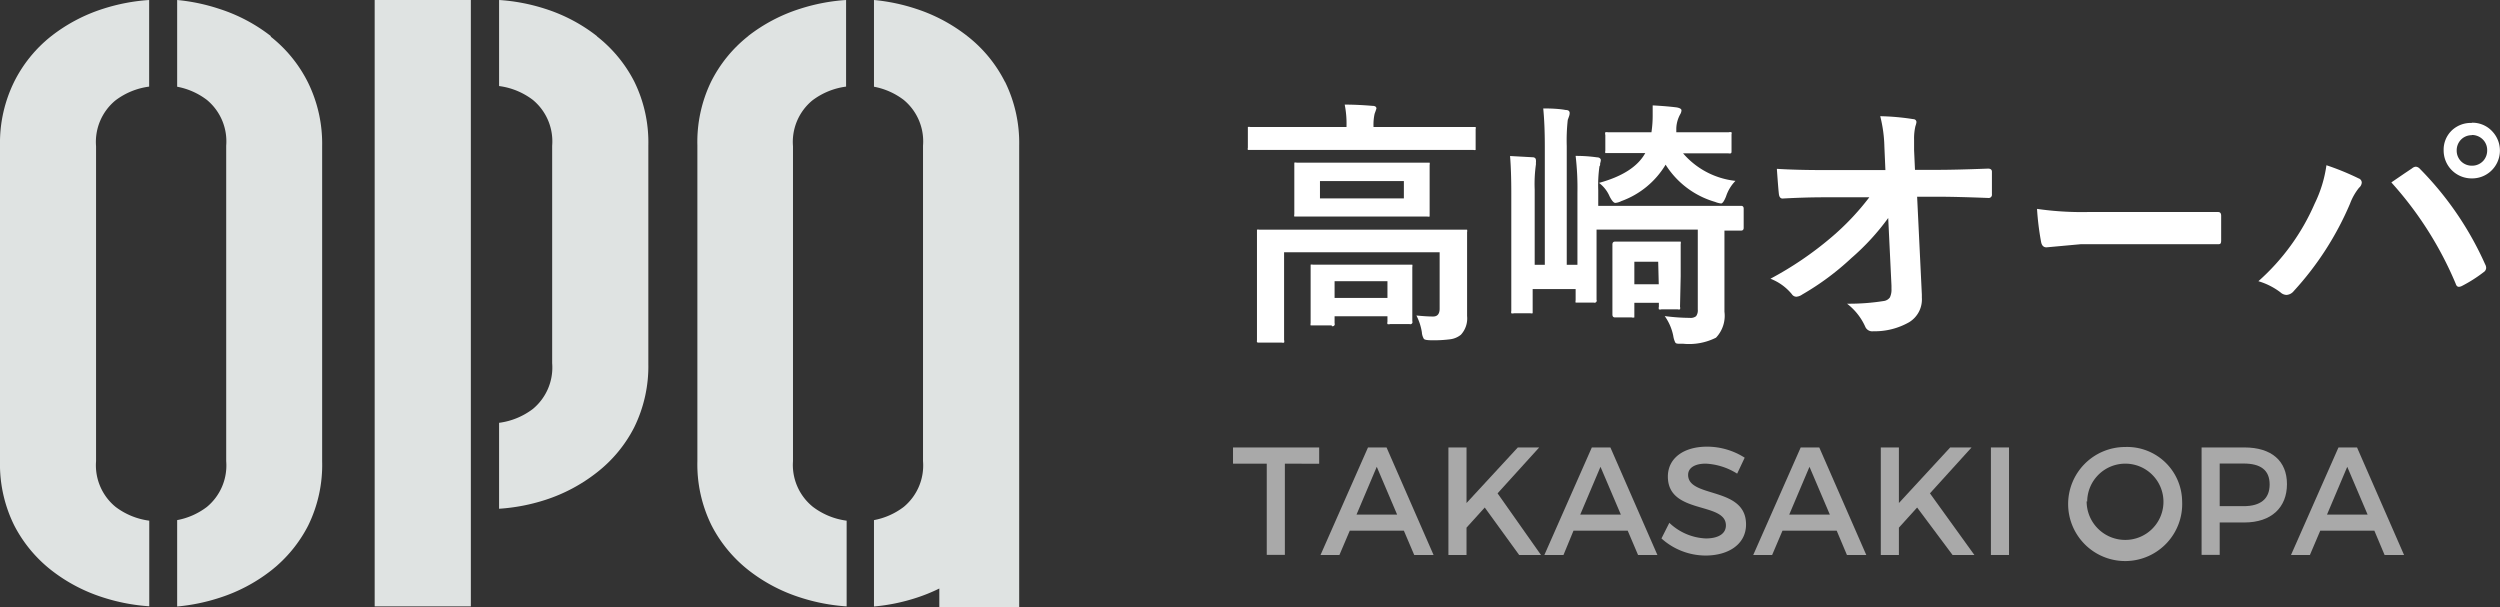 <svg xmlns="http://www.w3.org/2000/svg" viewBox="0 0 222.26 54"><rect x="0" y="0" width="222.26" height="54" fill="#333333" stroke="none"/><defs><style>.cls-1{fill:#a9a9a9;}.cls-2{fill:#dfe3e2;}.cls-3{fill:#fff;}</style></defs><title>logo-w</title><g id="レイヤー_2" data-name="レイヤー 2"><g id="レイヤー_1-2" data-name="レイヤー 1"><path class="cls-1" d="M114.23,41.22v8.11h-1.61V41.22h-3V39.78h7.66v1.45Z"/><path class="cls-1" d="M120,47.18l-.92,2.16h-1.68l4.22-9.56h1.65l4.18,9.56h-1.72l-.92-2.16Zm2.4-5.68-1.8,4.25h3.61Z"/><path class="cls-1" d="M132,45.12l-1.62,1.79v2.43h-1.61V39.78h1.61v4.94l4.56-4.94h1.9l-3.7,4.08L137,49.34h-1.94Z"/><path class="cls-1" d="M139.89,47.18,139,49.34H137.3l4.22-9.56h1.65l4.18,9.56h-1.72l-.92-2.16Zm2.4-5.68-1.8,4.25h3.61Z"/><path class="cls-1" d="M155.11,40.69l-.67,1.42a5.72,5.72,0,0,0-2.8-.89c-.94,0-1.56.36-1.56,1,0,2.09,5.16,1,5.15,4.41,0,1.71-1.5,2.76-3.61,2.76a5.88,5.88,0,0,1-3.91-1.52l.7-1.39a5,5,0,0,0,3.24,1.39c1.12,0,1.79-.42,1.79-1.16,0-2.13-5.16-.94-5.16-4.34,0-1.64,1.41-2.66,3.48-2.66A6.23,6.23,0,0,1,155.11,40.69Z"/><path class="cls-1" d="M158.47,47.18l-.92,2.16h-1.68l4.22-9.56h1.65l4.18,9.56h-1.72l-.91-2.16Zm2.4-5.68-1.8,4.25h3.61Z"/><path class="cls-1" d="M170.44,45.12l-1.62,1.79v2.43h-1.61V39.78h1.61v4.94l4.56-4.94h1.9l-3.7,4.08,3.95,5.48h-1.94Z"/><path class="cls-1" d="M177,49.34V39.78h1.61v9.56Z"/><path class="cls-1" d="M194,44.56a5.07,5.07,0,1,1-5.07-4.82A4.89,4.89,0,0,1,194,44.56Zm-8.49,0A3.43,3.43,0,0,0,189,48a3.39,3.39,0,1,0-3.44-3.4Z"/><path class="cls-1" d="M199.54,39.78c2.4,0,3.78,1.19,3.78,3.26s-1.38,3.41-3.78,3.41h-2.2v2.88h-1.61V39.78ZM197.34,45h2.13c1.48,0,2.31-.63,2.31-1.93s-.83-1.86-2.31-1.86h-2.13Z"/><path class="cls-1" d="M206.28,47.18l-.92,2.16h-1.68l4.22-9.56h1.65l4.18,9.56H212l-.91-2.16Zm2.4-5.68-1.8,4.25h3.61Z"/><path class="cls-2" d="M4.56,3.21A12,12,0,0,0,1.26,7.27,12.3,12.3,0,0,0,0,12.94V41A12.24,12.24,0,0,0,1.26,46.7a12.1,12.1,0,0,0,3.31,4,14.69,14.69,0,0,0,4.61,2.42,16.89,16.89,0,0,0,4.09.78V46.29a6.3,6.3,0,0,1-3-1.23A4.78,4.78,0,0,1,8.54,41v-28a4.78,4.78,0,0,1,1.72-4.07,6.31,6.31,0,0,1,3-1.23V0A17,17,0,0,0,9.17.78,14.74,14.74,0,0,0,4.56,3.21"/><path class="cls-2" d="M24.08,3.21A14.77,14.77,0,0,0,19.47.78,17,17,0,0,0,15.75,0V7.71a6.27,6.27,0,0,1,2.64,1.17,4.78,4.78,0,0,1,1.72,4.07V41a4.78,4.78,0,0,1-1.72,4.07,6.26,6.26,0,0,1-2.64,1.17v7.68a17,17,0,0,0,3.72-.76,14.72,14.72,0,0,0,4.61-2.42,12.12,12.12,0,0,0,3.31-4A12.24,12.24,0,0,0,28.64,41v-28a12.3,12.3,0,0,0-1.26-5.67,12,12,0,0,0-3.31-4.07"/><path class="cls-2" d="M53.07,3.21A14.69,14.69,0,0,0,48.46.78,16.93,16.93,0,0,0,44.37,0V7.65a6.29,6.29,0,0,1,3,1.23,4.78,4.78,0,0,1,1.72,4.07V32.29a4.78,4.78,0,0,1-1.72,4.07,6.31,6.31,0,0,1-3,1.23v7.64a16.94,16.94,0,0,0,4.09-.78A14.75,14.75,0,0,0,53.07,42,12,12,0,0,0,56.38,38a12.3,12.3,0,0,0,1.26-5.67V12.94a12.24,12.24,0,0,0-1.26-5.71,12.1,12.1,0,0,0-3.31-4"/><path class="cls-2" d="M66.52,3.21a12,12,0,0,0-3.31,4.07A12.3,12.3,0,0,0,62,12.94V41a12.24,12.24,0,0,0,1.26,5.71,12.1,12.1,0,0,0,3.31,4,14.69,14.69,0,0,0,4.61,2.42,16.9,16.9,0,0,0,4.09.78V46.29a6.3,6.3,0,0,1-3-1.23A4.78,4.78,0,0,1,70.5,41v-28a4.78,4.78,0,0,1,1.72-4.07,6.31,6.31,0,0,1,3-1.23V0a17,17,0,0,0-4.09.78,14.74,14.74,0,0,0-4.61,2.42"/><path class="cls-2" d="M89.34,7.27A12,12,0,0,0,86,3.21,14.77,14.77,0,0,0,81.43.78,17,17,0,0,0,77.7,0V7.71a6.27,6.27,0,0,1,2.64,1.17,4.78,4.78,0,0,1,1.72,4.07V41a4.78,4.78,0,0,1-1.72,4.07,6.27,6.27,0,0,1-2.64,1.17v7.68a17,17,0,0,0,3.73-.76,15.21,15.21,0,0,0,2.08-.84V54h7.1V12.94a12.3,12.3,0,0,0-1.26-5.67"/><rect class="cls-2" x="33.31" width="8.55" height="53.91"/><path class="cls-3" d="M114.11,13.33l-2.94,0c-.13,0-.2,0-.23,0a.39.39,0,0,1,0-.2V11.5c0-.12,0-.19,0-.21a.43.43,0,0,1,.21,0l2.94,0h5.62v-.07a8.67,8.67,0,0,0-.16-1.92q1.14,0,2.45.11.37,0,.37.24s-.05.17-.16.46a4.45,4.45,0,0,0-.1,1.11v.07h5.93l2.94,0c.12,0,.19,0,.21,0a.38.38,0,0,1,0,.2v1.63c0,.12,0,.19,0,.21a.39.39,0,0,1-.2,0l-2.94,0Zm11.82,14.72q.92.09,1.48.09t.58-.66V22.43H114.16v5.19l0,2.61a.36.36,0,0,1,0,.23.38.38,0,0,1-.2,0h-2c-.12,0-.19,0-.21-.06s0-.09,0-.2l0-2.61v-4.5l0-2.44c0-.13,0-.2,0-.23a.42.42,0,0,1,.21,0l3.12,0h12l3.12,0c.13,0,.2,0,.23,0a.42.42,0,0,1,0,.21l0,2.63v1.9l0,2.94a2.14,2.14,0,0,1-.55,1.66,1.88,1.88,0,0,1-.93.4,11.11,11.11,0,0,1-1.68.09q-.57,0-.68-.12a1.28,1.28,0,0,1-.18-.59A4.94,4.94,0,0,0,125.93,28.06Zm-2.06-13.59,3,0c.13,0,.2,0,.23,0a.39.39,0,0,1,0,.2l0,1.5v1.42l0,1.46c0,.12,0,.19,0,.21a.43.43,0,0,1-.21,0l-3,0H118.3l-3,0c-.13,0-.2,0-.23,0a.39.39,0,0,1,0-.2l0-1.46V16.17l0-1.5c0-.12,0-.19,0-.21a.42.42,0,0,1,.21,0l3,0ZM118.4,28.93h-1.67c-.12,0-.19,0-.21,0a.39.39,0,0,1,0-.2l0-2.66v-.87l0-1.46c0-.12,0-.19,0-.21a.39.39,0,0,1,.2,0l2.5,0h3.62l2.49,0c.13,0,.2,0,.23,0a.4.4,0,0,1,0,.2l0,1.23v1l0,2.6a.19.19,0,0,1-.25.25h-1.72a.38.38,0,0,1-.24,0,.39.39,0,0,1,0-.2v-.49h-4.7v.62a.19.19,0,0,1-.25.25Zm6.41-11.29V16.1h-7.46v1.54ZM118.65,25v1.49h4.7V25Z"/><path class="cls-3" d="M148,28.1a17.63,17.63,0,0,0,2.23.16.78.78,0,0,0,.56-.15.88.88,0,0,0,.15-.59V20.41h-9v2.71l0,3.53a.19.19,0,0,1-.25.25h-1.4c-.12,0-.19,0-.21,0a.39.39,0,0,1,0-.2v-1h-3.82v1.94c0,.12,0,.19,0,.21a.43.43,0,0,1-.21,0H134.6a.38.38,0,0,1-.24,0,.39.39,0,0,1,0-.2l0-3.68V17.18q0-2-.11-3.31l2,.11c.2,0,.3.11.3.26a.71.71,0,0,1,0,.2l0,.18a12.3,12.3,0,0,0-.11,2.23v6.69h.9V13q0-1.94-.14-3.36,1.27,0,2,.14.35,0,.35.28a1,1,0,0,1-.07.32l-.1.28a16.57,16.57,0,0,0-.09,2.32V23.54h.95V17.15a24.57,24.57,0,0,0-.16-3.29,13.11,13.11,0,0,1,1.91.13c.22,0,.33.13.33.24a1.12,1.12,0,0,1-.06.29c0,.12,0,.21-.06.26a11.78,11.78,0,0,0-.11,2.13v1.39h9.57l3.13,0c.15,0,.23.08.23.25v1.7q0,.25-.23.25l-1.48,0v4.41l0,2.8a2.83,2.83,0,0,1-.75,2.31,5.32,5.32,0,0,1-2.92.54h-.28c-.23,0-.38,0-.44-.15a2,2,0,0,1-.16-.55A4.56,4.56,0,0,0,148,28.1Zm-5.88-11.83q3.15-.85,4.15-2.66h-.44l-2.87,0c-.14,0-.21,0-.24,0a.42.42,0,0,1,0-.21V12a.38.38,0,0,1,0-.24.45.45,0,0,1,.23,0l2.87,0h1a10,10,0,0,0,.11-1.46q0-.44,0-.93,1.28.07,2.14.18.42.08.42.26a.74.74,0,0,1-.1.33,2.75,2.75,0,0,0-.36,1.27l0,.35h1.77l2.89,0a.42.42,0,0,1,.25,0,.3.3,0,0,1,0,.18V13.4c0,.13,0,.2-.06.23a.46.46,0,0,1-.23,0l-2.89,0h-1.13a7.16,7.16,0,0,0,4.66,2.45,3.55,3.55,0,0,0-.84,1.39q-.25.62-.44.62a2,2,0,0,1-.53-.14,7.73,7.73,0,0,1-4.4-3.31,7.6,7.6,0,0,1-3.94,3.24,1.43,1.43,0,0,1-.53.16c-.14,0-.31-.19-.51-.58A2.94,2.94,0,0,0,142.17,16.27Zm7.24,11a.4.4,0,0,1,0,.23.34.34,0,0,1-.21,0h-1.44a.35.35,0,0,1-.23,0,.45.45,0,0,1,0-.23v-.35H145.3V28c0,.12,0,.19,0,.22a.43.43,0,0,1-.24,0h-1.48q-.23,0-.23-.26l0-3.15V23.64l0-1.9c0-.17.08-.26.23-.26l1.9,0h1.85l1.88,0c.12,0,.19,0,.21,0a.41.41,0,0,1,0,.21l0,1.55v1.33Zm-1.94-4H145.3v2h2.17Z"/><path class="cls-3" d="M167.87,19.38a21.1,21.1,0,0,1-3.27,3.56,23.75,23.75,0,0,1-4.37,3.24,1.05,1.05,0,0,1-.53.2.49.49,0,0,1-.4-.23,4.61,4.61,0,0,0-1.9-1.37,30.36,30.36,0,0,0,5.39-3.66,22.67,22.67,0,0,0,3.4-3.58l-4,0q-1.71,0-3.71.11-.28,0-.33-.4t-.18-2.24q1.74.11,4.15.11h5.5l-.09-2.06a12.1,12.1,0,0,0-.37-2.73,21.31,21.31,0,0,1,2.92.26c.2,0,.3.13.3.27a1.56,1.56,0,0,1-.09.35,4.79,4.79,0,0,0-.12,1.21q0,.36,0,.92l.08,1.76h2q1.65,0,4.49-.11.35,0,.35.28c0,.33,0,.66,0,1s0,.67,0,1a.29.29,0,0,1-.33.33q-2.84-.11-4.44-.11h-1.88l.42,8.7c0,.09,0,.18,0,.26a2.37,2.37,0,0,1-1.12,2.19,6.18,6.18,0,0,1-3.2.81.67.67,0,0,1-.71-.4A5.31,5.31,0,0,0,164.21,27a19.44,19.44,0,0,0,3.27-.24.8.8,0,0,0,.54-.32,1.62,1.62,0,0,0,.14-.77c0-.11,0-.2,0-.28Z"/><path class="cls-3" d="M181.1,18.57a27.69,27.69,0,0,0,4.5.28h6.71l2.54,0,2.25,0h.1c.18,0,.27.11.27.33s0,.72,0,1.1,0,.73,0,1.08-.1.35-.29.35h-.08q-3.12,0-4.65,0H185l-3.06.28c-.26,0-.42-.16-.48-.49A24.28,24.28,0,0,1,181.1,18.57Z"/><path class="cls-3" d="M200.78,25a19.67,19.67,0,0,0,5-6.89,11.29,11.29,0,0,0,1.05-3.42,23,23,0,0,1,2.86,1.17.4.4,0,0,1,.28.37.65.65,0,0,1-.24.46,5.1,5.1,0,0,0-.8,1.41,27.18,27.18,0,0,1-5,7.77.9.9,0,0,1-.66.35.84.84,0,0,1-.53-.23A6.11,6.11,0,0,0,200.78,25Zm11.83-8.79,1.14-.78.7-.47a.56.56,0,0,1,.33-.14.54.54,0,0,1,.35.18,28.71,28.71,0,0,1,5.81,8.5.65.65,0,0,1,.09.33.48.48,0,0,1-.23.37,12.44,12.44,0,0,1-1.92,1.22.69.69,0,0,1-.27.08c-.14,0-.23-.09-.29-.28A31.74,31.74,0,0,0,212.61,16.23Zm7.14-5.3a2.4,2.4,0,0,1,1.86.81,2.48,2.48,0,0,1-.18,3.51,2.45,2.45,0,0,1-1.68.63,2.48,2.48,0,0,1-2.5-2.49,2.37,2.37,0,0,1,.82-1.86A2.46,2.46,0,0,1,219.75,10.93Zm0,1.11a1.32,1.32,0,0,0-1,.44,1.36,1.36,0,0,0-.34.93,1.33,1.33,0,0,0,.44,1,1.35,1.35,0,0,0,.93.34,1.33,1.33,0,0,0,1-.44,1.37,1.37,0,0,0,.34-.94,1.32,1.32,0,0,0-.44-1A1.37,1.37,0,0,0,219.75,12Z"/></g></g></svg>